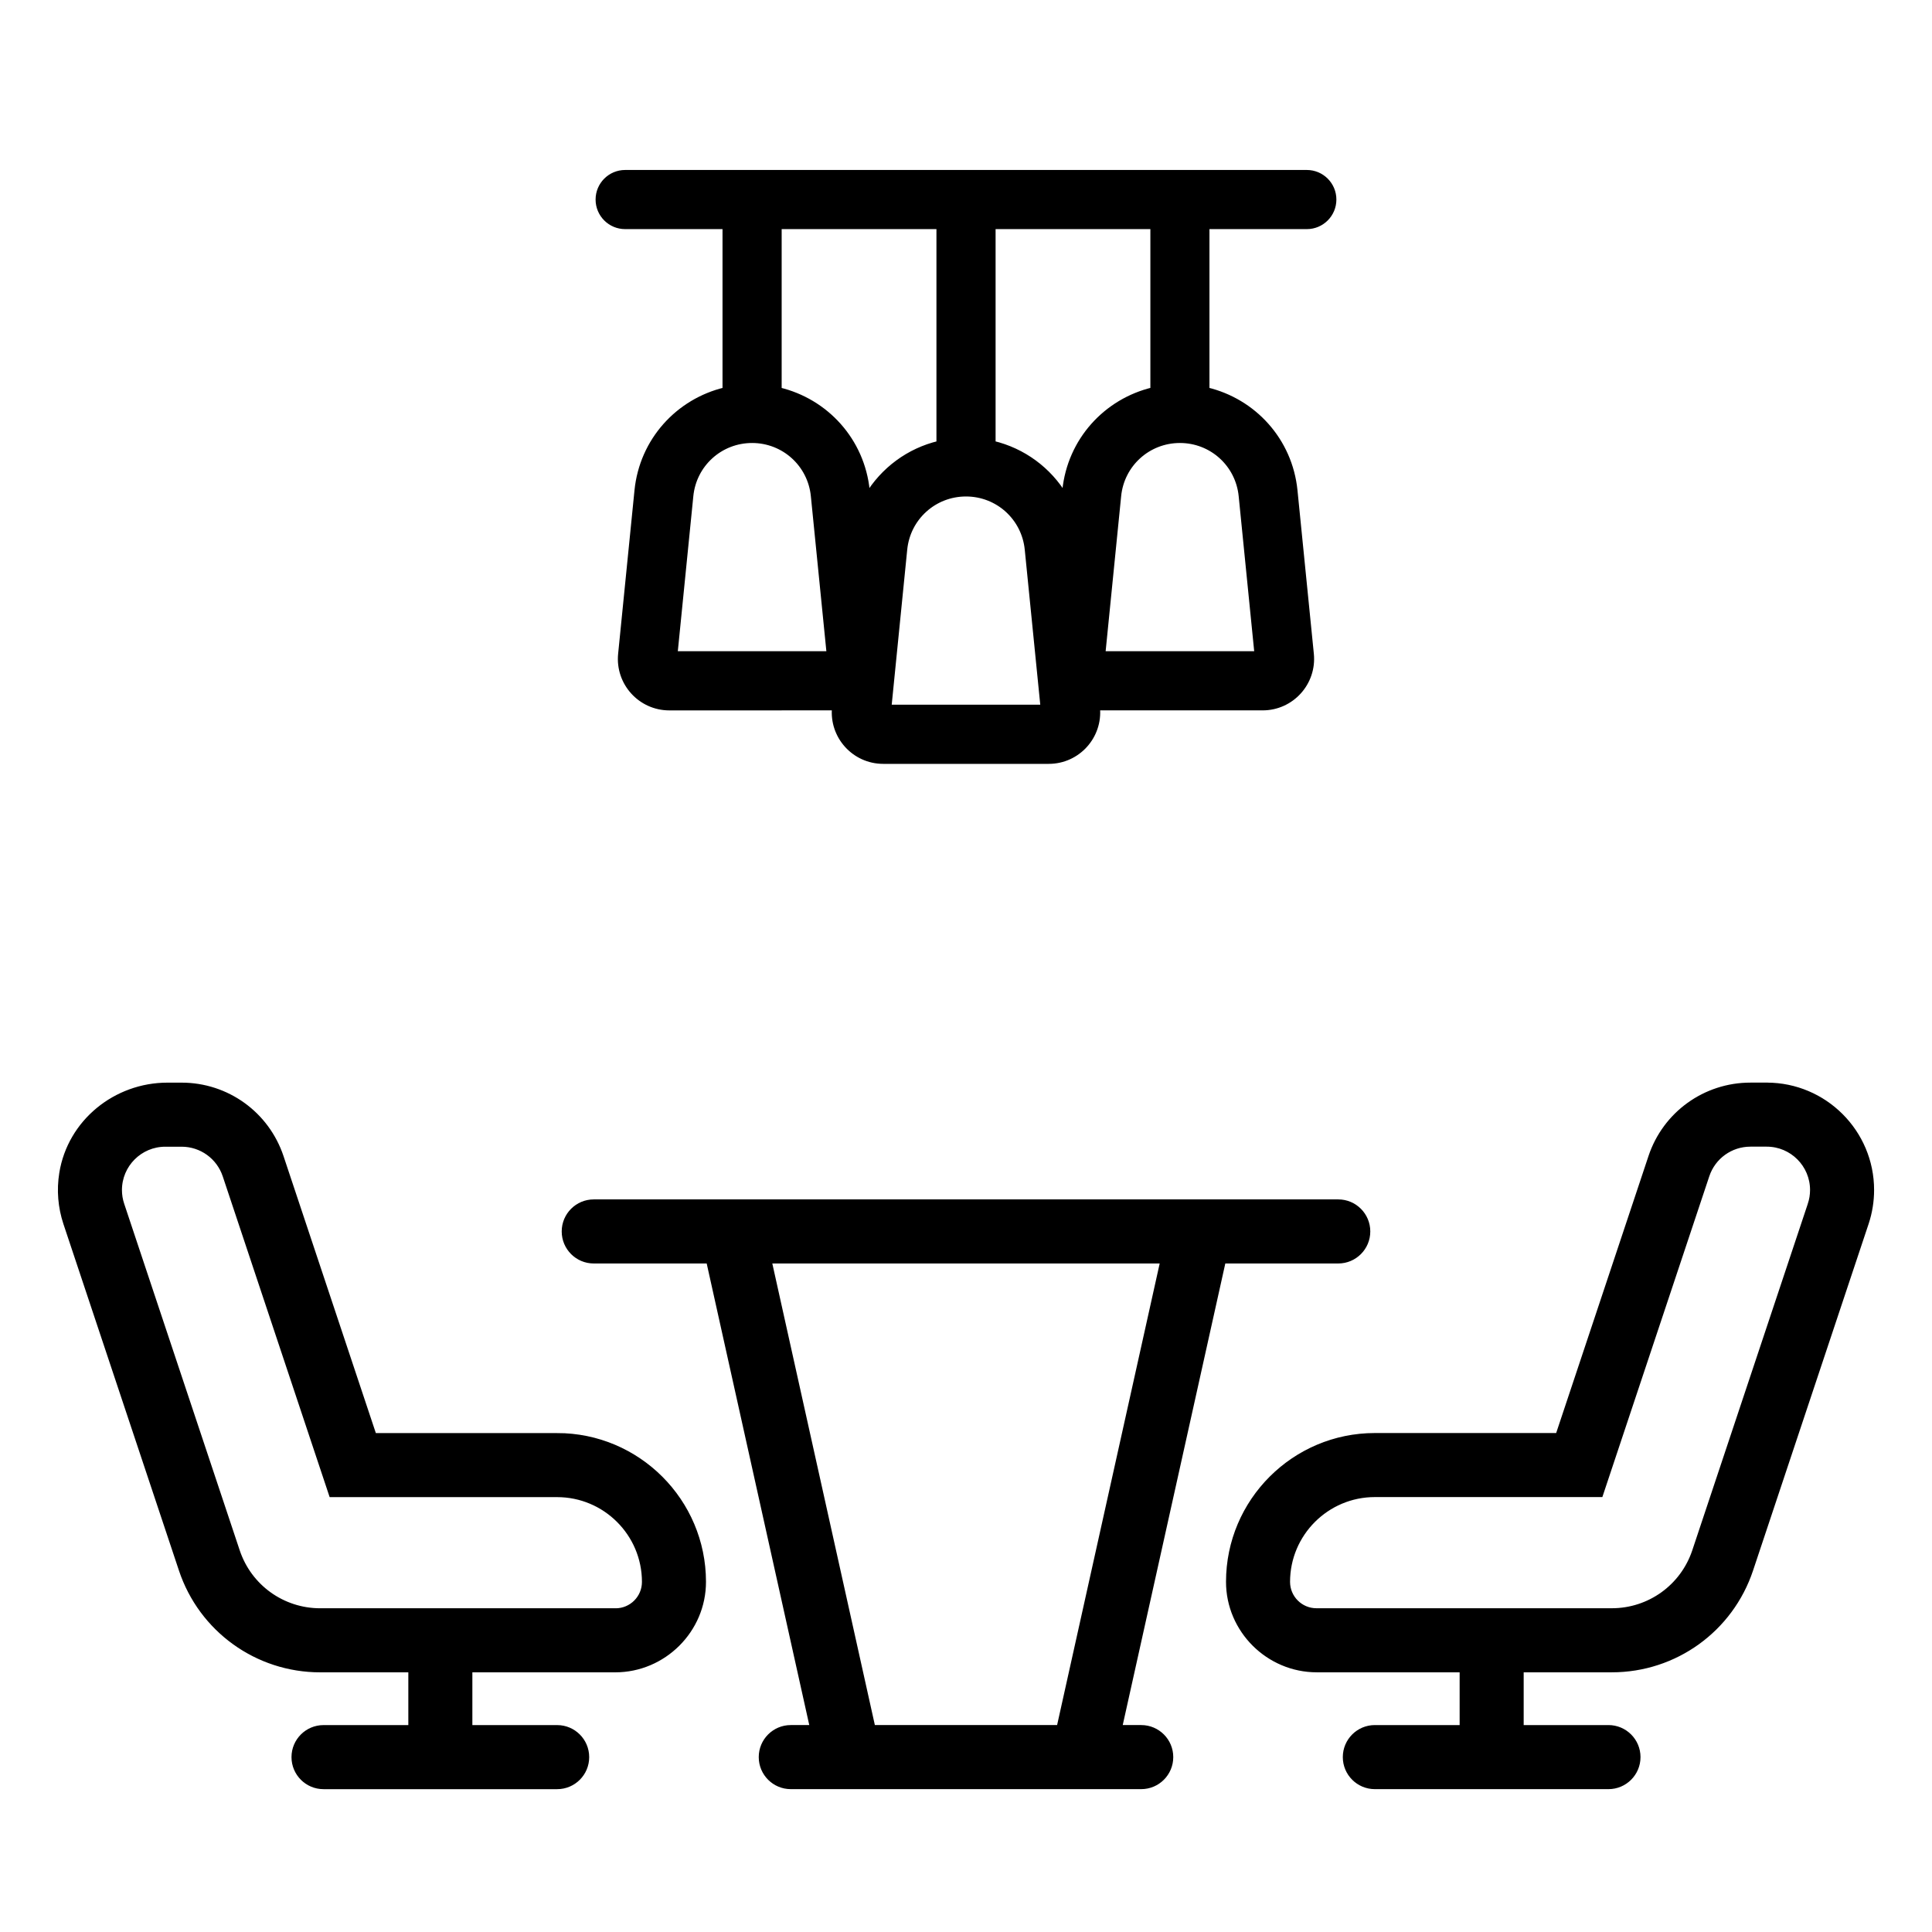 <?xml version="1.0" encoding="UTF-8"?>
<svg id="svg1569" xmlns="http://www.w3.org/2000/svg" viewBox="0 0 682.67 682.67">
  <defs>
    <style>
      .cls-1 {
        stroke: #000;
        stroke-miterlimit: 10;
        stroke-width: 2px;
      }
    </style>
  </defs>
  <path class="cls-1" d="M432.16,445.45h40.71c5.7,0,10.32-4.62,10.32-10.32h0c0-5.7-4.62-10.32-10.32-10.32H209.8c-5.7,0-10.32,4.62-10.32,10.32h0c0,5.7,4.62,10.32,10.32,10.32h40.71s36.69,165.1,36.69,165.1h-7.78c-5.7,0-10.32,4.62-10.32,10.32h0c0,5.7,4.62,10.32,10.32,10.32h123.83c5.7,0,10.32-4.62,10.32-10.32h0c0-5.7-4.62-10.32-10.32-10.32h-7.78l36.69-165.1ZM271.64,445.45h139.38l-36.69,165.1h-66l-36.68-165.1Z"/>
  <path class="cls-1" d="M196.87,507.37h-64.79l-32.85-98.56c-5.05-15.12-19.13-25.26-35.05-25.26h-5.02c-18.27,0-34.31,12.99-37.22,31.03-.96,5.94-.46,11.93,1.42,17.61l40.82,122.45c7.03,21.1,26.7,35.28,48.94,35.28h32.16v20.64h-30.96c-5.7,0-10.32,4.62-10.32,10.32h0c0,5.7,4.62,10.32,10.32,10.32h82.55c5.7,0,10.32-4.62,10.32-10.32h0c0-5.7-4.62-10.32-10.32-10.32h-30.96v-20.64h51.48c17.05,0,31.09-13.95,31.07-31.01-.03-28.43-23.16-51.54-51.59-51.54ZM217.51,569.28h-104.39c-13.34,0-25.15-8.5-29.37-21.17l-40.81-122.43c-.57-1.68-.85-3.43-.85-5.18,0-9,7.32-16.31,16.31-16.31h5.77c7.04,0,13.25,4.49,15.48,11.15l37.55,112.67h79.67c17.07,0,30.96,13.89,30.96,30.96,0,5.7-4.63,10.32-10.32,10.32h0Z"/>
  <path class="cls-1" d="M624.26,383.54h-5.77c-15.92,0-30.02,10.14-35.05,25.26l-32.85,98.56h-64.79c-28.43,0-51.57,23.12-51.59,51.54-.02,17.05,14.02,31.01,31.07,31.01h51.48s0,20.64,0,20.64h-30.96c-5.7,0-10.32,4.62-10.32,10.32h0c0,5.7,4.62,10.32,10.32,10.32h82.55c5.7,0,10.32-4.62,10.32-10.32h0c0-5.7-4.62-10.32-10.32-10.32h-30.96v-20.64h32.16c22.24,0,41.91-14.18,48.94-35.28l40.83-122.47c1.25-3.78,1.89-7.71,1.89-11.67,0-20.38-16.57-36.95-36.95-36.95ZM639.74,425.65l-40.82,122.45c-4.22,12.67-16.03,21.17-29.37,21.17h-104.39c-5.69,0-10.32-4.62-10.32-10.32,0-17.07,13.89-30.96,30.96-30.96h79.67l37.56-112.67c2.22-6.67,8.44-11.15,15.47-11.15h5.77c9,0,16.31,7.32,16.31,16.31,0,1.75-.28,3.5-.84,5.16Z"/>
  <path class="cls-1" d="M275.2,250.01h19.79,0c-1.01,10.12,6.93,18.9,17.1,18.9h58.48c10.17,0,18.11-8.78,17.1-18.9h0s19.79,0,19.79,0h38.69c10.17,0,18.11-8.78,17.1-18.9l-5.78-57.76c-1.77-17.68-14.53-31.56-31.11-35.49v-57.9h35.4c5.22,0,9.45-4.23,9.45-9.45h0c0-5.22-4.23-9.45-9.45-9.45h-240.86c-5.22,0-9.45,4.23-9.45,9.45h0c0,5.22,4.23,9.45,9.45,9.45h35.4s0,57.9,0,57.9c-16.58,3.93-29.34,17.82-31.11,35.49l-5.78,57.77c-1.01,10.12,6.93,18.9,17.1,18.9h38.69ZM238.4,231.11l5.59-55.88c1.11-11.23,10.48-19.7,21.76-19.7s20.64,8.47,21.76,19.7l5.59,55.88h-54.7ZM275.2,137.86v-57.9h56.69v76.8c-10.75,2.54-19.8,9.31-25.37,18.58l-.2-1.98c-1.78-17.68-14.54-31.56-31.12-35.49ZM313.98,250.01l5.59-55.88c1.11-11.23,10.48-19.7,21.76-19.7s20.64,8.47,21.76,19.7l5.59,55.88h-54.7ZM376.36,173.35l-.2,1.98c-5.57-9.28-14.62-16.03-25.37-18.58v-76.8h56.69v57.9c-16.59,3.93-29.35,17.82-31.12,35.49ZM395.16,175.23c1.11-11.23,10.48-19.7,21.76-19.7s20.64,8.47,21.76,19.7l5.59,55.88h-54.7l5.59-55.88Z"/>
</svg>